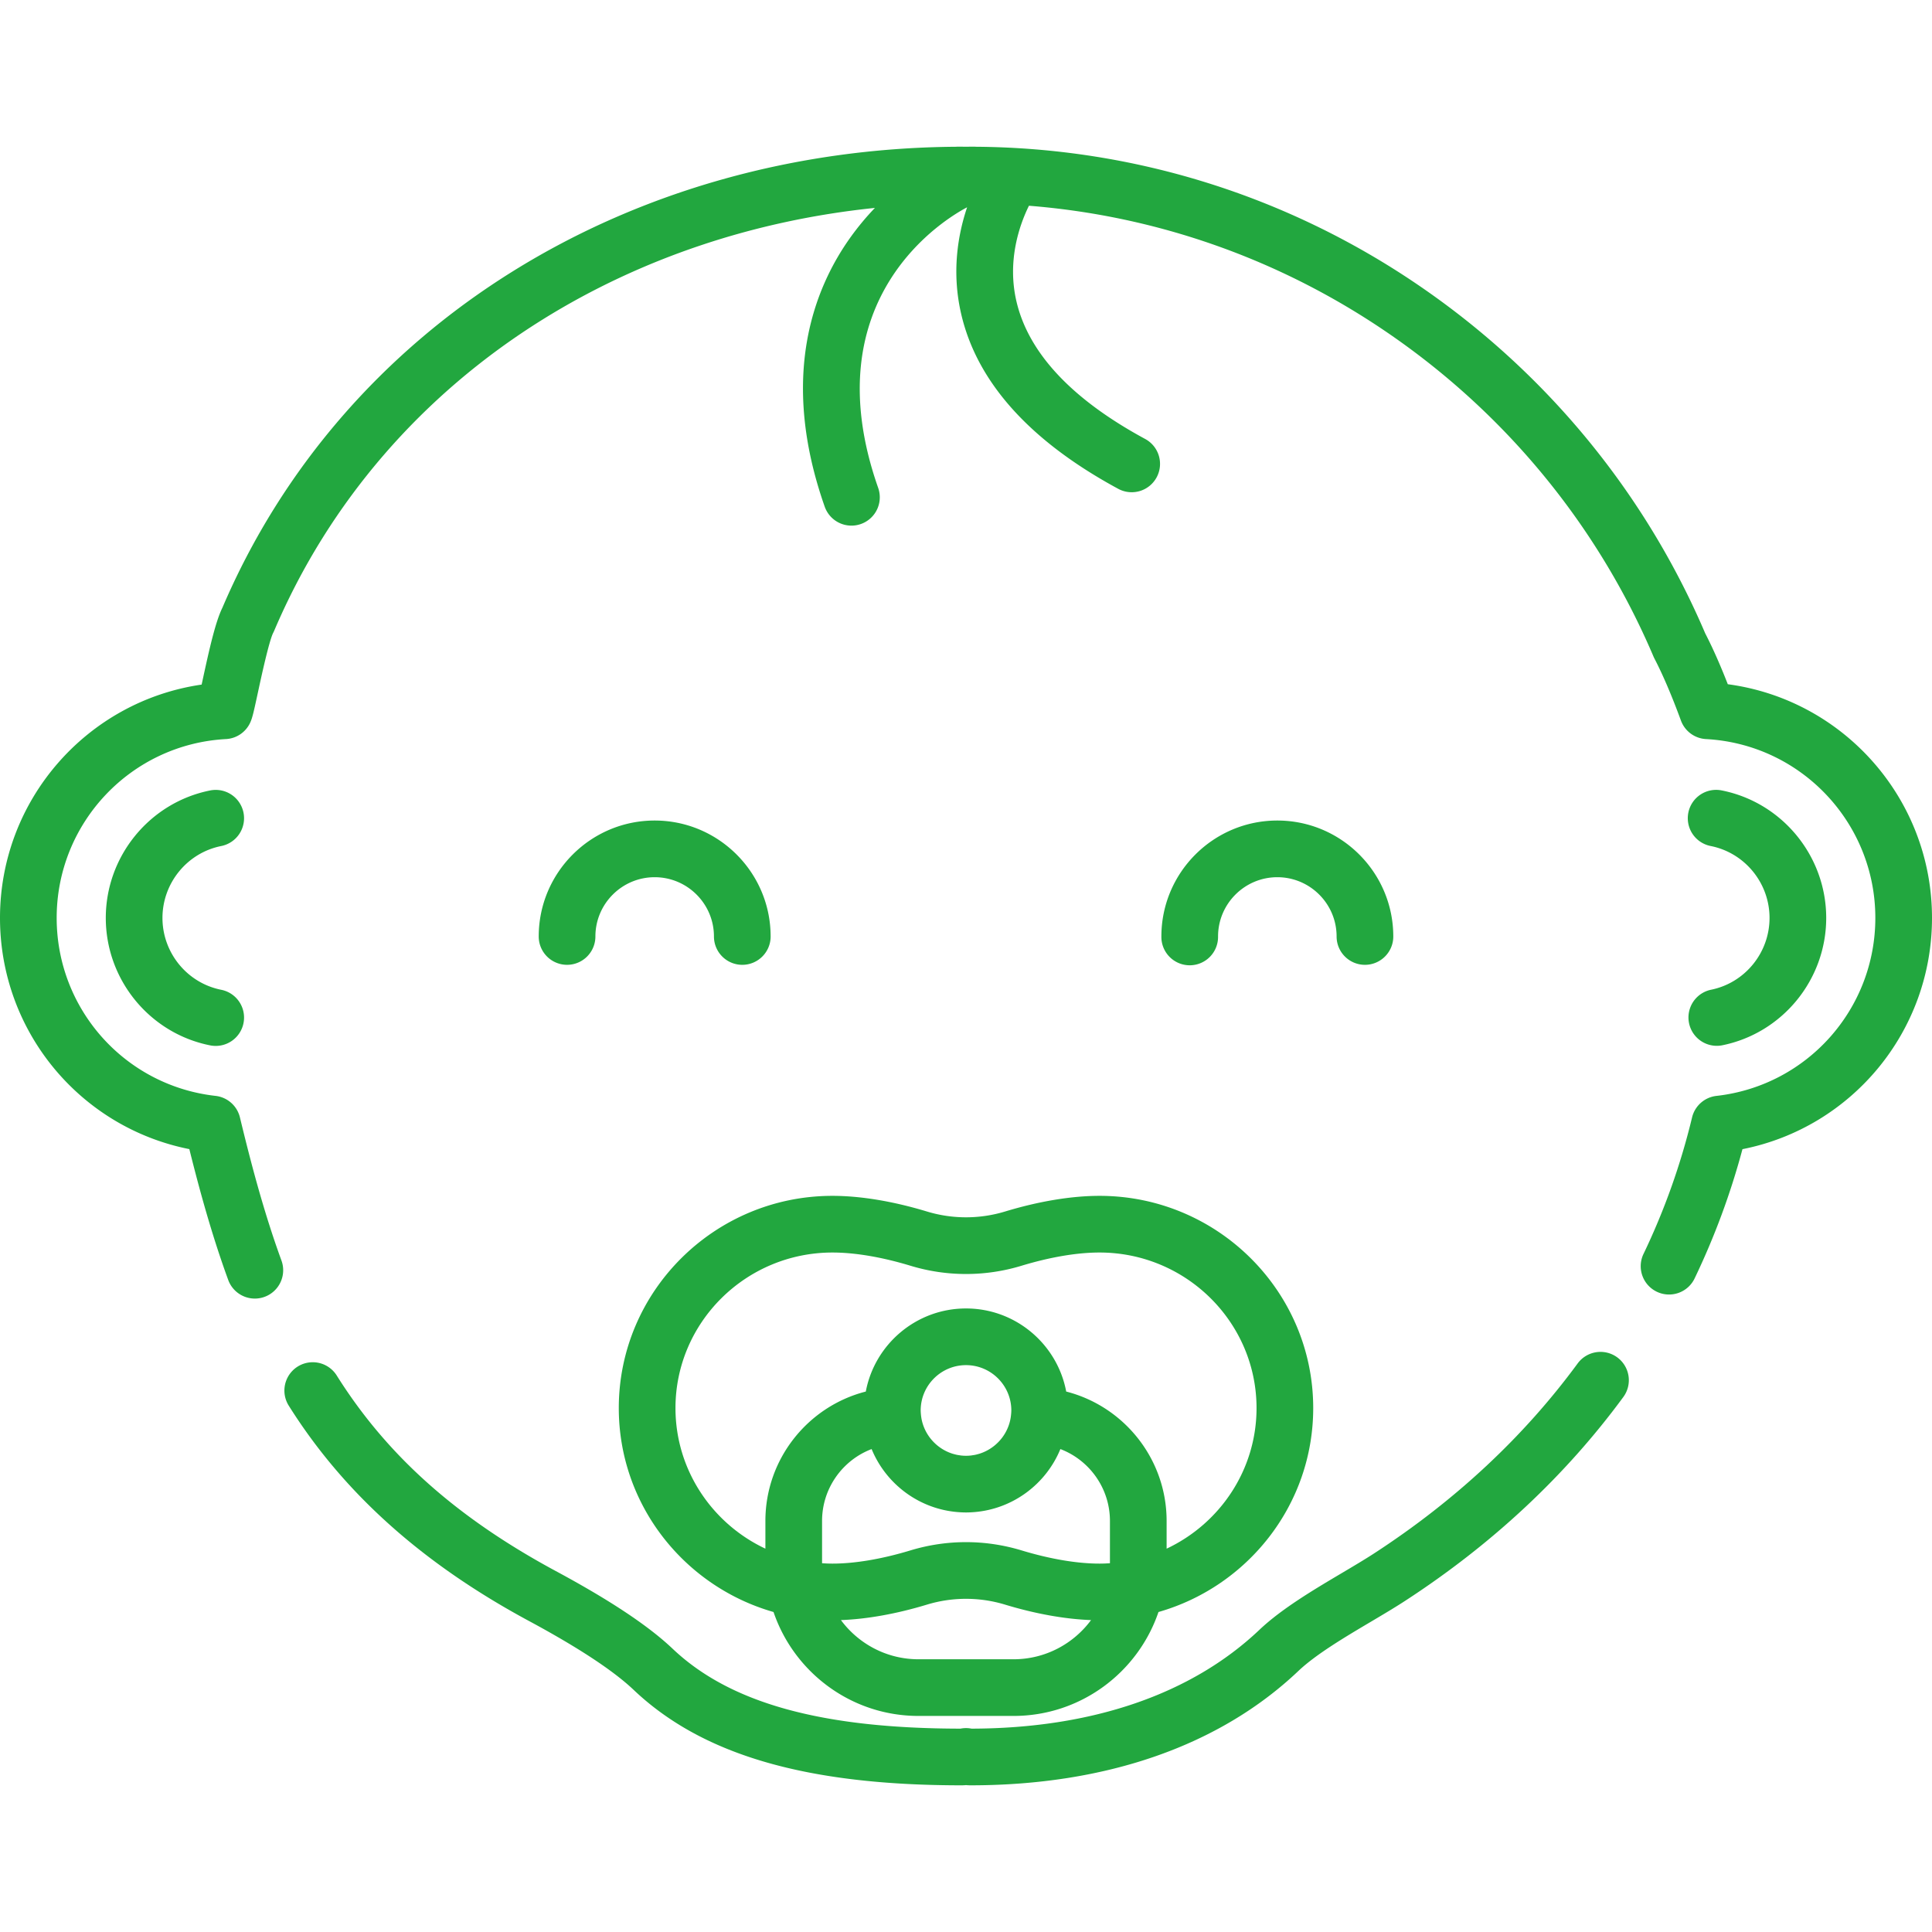 <?xml version="1.0" encoding="UTF-8"?>
<svg xmlns="http://www.w3.org/2000/svg" xmlns:xlink="http://www.w3.org/1999/xlink" xmlns:svgjs="http://svgjs.com/svgjs" version="1.1" width="512" height="512" x="0" y="0" viewBox="0 0 511.999 511.999" style="enable-background:new 0 0 512 512" xml:space="preserve" class="">
  <g>
    <path d="M457.883 181.328c-2.028-5.191-4.033-9.711-5.982-13.481-16.005-37.448-42.361-69.407-76.233-92.429C340.98 51.84 300.549 39.211 258.73 38.892a9.348 9.348 0 0 0-.419-.017 51.42 51.42 0 0 0-1.416.002 65.46 65.46 0 0 1-.935.005c-.281-.001-.57-.001-.854-.005-.471-.004-.941-.008-1.464-.001a7.822 7.822 0 0 0-.372.016c-42.544.32-83.086 11.708-117.251 32.936-34.706 21.564-61.356 52.413-77.081 89.221-1.819 3.703-3.409 10.685-5.287 19.383l-.215.991C23.051 185.825 0 211.969 0 243.26c0 30.048 21.224 55.51 50.178 61.269 2.557 10.298 5.923 22.706 10.305 34.676a7.513 7.513 0 0 0 7.053 4.93 7.51 7.51 0 0 0 7.051-10.094c-4.839-13.216-8.421-27.206-11.002-37.917a7.51 7.51 0 0 0-6.462-5.704c-24.003-2.697-42.103-22.971-42.103-47.16 0-25.221 19.709-46.041 44.87-47.399a7.512 7.512 0 0 0 6.454-4.44c.555-1.246.895-2.759 1.988-7.82.89-4.124 2.976-13.782 4.08-15.917a7.5 7.5 0 0 0 .25-.529c14.497-34.048 39.146-62.6 71.284-82.568 26.022-16.169 56.072-26.205 87.917-29.489a71.06 71.06 0 0 0-6.327 7.586c-9.86 13.67-19.074 37.188-6.979 71.592a7.513 7.513 0 0 0 7.085 5.021 7.509 7.509 0 0 0 7.085-10.002c-17.806-50.648 18.418-71.672 23.569-74.362-2.442 7.258-4.145 17.145-1.58 28.242 4.18 18.092 18.184 33.691 41.623 46.367a7.506 7.506 0 0 0 10.177-3.034 7.509 7.509 0 0 0-3.033-10.177c-19.387-10.485-30.856-22.712-34.087-36.343-2.61-11.007.891-20.607 3.284-25.463 33.801 2.681 66.232 14.07 94.546 33.315 31.566 21.456 56.107 51.248 70.97 86.158.076.179.159.356.249.528 2.201 4.222 4.628 9.902 7.019 16.423a7.514 7.514 0 0 0 6.646 4.914c25.162 1.357 44.871 22.177 44.871 47.399 0 24.189-18.101 44.463-42.105 47.162a7.51 7.51 0 0 0-6.462 5.704 182.078 182.078 0 0 1-12.828 36.091 7.51 7.51 0 1 0 13.539 6.501 196.72 196.72 0 0 0 12.644-34.177c28.98-5.74 50.23-31.214 50.23-61.28.001-31.527-23.396-57.827-54.116-61.935zM428.591 359.718a7.512 7.512 0 0 0-10.498 1.61c-14.238 19.393-32.39 36.331-53.949 50.343-2.492 1.62-5.419 3.355-8.519 5.192-7.498 4.445-15.997 9.483-21.88 15.065-17.995 17.069-44.363 26.119-76.274 26.18a7.523 7.523 0 0 0-2.941 0c-36.848-.039-61.091-6.771-76.274-21.173-6.418-6.088-16.536-12.817-30.931-20.571-26.346-14.192-44.818-30.686-58.13-51.911a7.51 7.51 0 0 0-12.723 7.981c14.549 23.195 35.396 41.89 63.731 57.154 13.026 7.016 22.351 13.155 27.717 18.244 18.193 17.258 45.817 25.296 86.935 25.296.377 0 .758-.02 1.146-.058.388.038.769.058 1.146.058 35.975 0 66.036-10.478 86.935-30.302 4.657-4.419 12.385-9 19.203-13.041 3.236-1.919 6.292-3.729 9.044-5.518 23.086-15.004 42.556-33.189 57.872-54.049a7.513 7.513 0 0 0-1.61-10.5z" fill="#22a73f" data-original="#000000"></path>
    <path d="M58.629 262.304c-9.023-1.79-15.573-9.8-15.573-19.044 0-9.242 6.552-17.255 15.579-19.054a7.511 7.511 0 0 0 5.897-8.833 7.51 7.51 0 0 0-8.833-5.897c-16.028 3.196-27.662 17.404-27.662 33.784 0 16.39 11.636 30.595 27.668 33.776a7.513 7.513 0 0 0 8.828-5.904 7.51 7.51 0 0 0-5.904-8.828zM456.301 209.476a7.51 7.51 0 1 0-2.936 14.73c9.026 1.799 15.578 9.813 15.578 19.054 0 9.244-6.549 17.254-15.572 19.044a7.511 7.511 0 0 0 2.924 14.732c16.032-3.181 27.668-17.386 27.668-33.776 0-16.381-11.633-30.589-27.662-33.784zM291.39 316.911c-7.421 0-16.077 1.435-25.029 4.148a35.634 35.634 0 0 1-20.721 0c-8.953-2.713-17.609-4.148-25.031-4.148-31.222 0-56.623 25.229-56.623 56.24 0 25.631 17.359 47.296 41.007 54.048 5.441 15.996 20.598 27.541 38.411 27.541h25.191c17.813 0 32.97-11.545 38.411-27.541 23.649-6.751 41.008-28.417 41.008-54.048 0-31.011-25.401-56.24-56.624-56.24zm-22.795 122.81h-25.191c-8.413 0-15.887-4.089-20.546-10.382 6.898-.255 14.714-1.65 22.781-4.095a35.59 35.59 0 0 1 20.72 0c8.066 2.445 15.882 3.84 22.781 4.095-4.658 6.293-12.132 10.382-20.545 10.382zm25.55-25.55c0 .034-.002.067-.003.101-.911.059-1.826.1-2.752.1-5.966 0-13.115-1.212-20.673-3.503-4.814-1.459-9.766-2.188-14.717-2.188s-9.903.729-14.716 2.188c-7.56 2.291-14.709 3.503-20.674 3.503-.926 0-1.841-.041-2.752-.1 0-.034-.003-.067-.003-.101v-11.102c0-8.651 5.43-16.119 13.133-19.052 3.769 9.179 12.445 15.836 22.747 16.696l.387.03a27.14 27.14 0 0 0 1.878.073 27.747 27.747 0 0 0 2.266-.102c10.302-.86 18.978-7.518 22.746-16.696 7.703 2.932 13.133 10.401 13.133 19.052v11.101zm-50.155-40.386c0-6.622 5.387-12.01 12.01-12.01 6.622 0 12.01 5.388 12.01 12.01 0 .272-.023.539-.041.806-.003.03-.009.059-.011.089-.344 4.672-3.382 8.586-7.513 10.252l-.035.013c-.328.132-.663.249-1.005.351-.064.019-.13.032-.194.05-.294.083-.591.16-.893.22-.153.03-.31.047-.464.071-.223.035-.444.076-.671.098-.39.038-.784.06-1.184.06-.4 0-.794-.022-1.184-.06-.227-.022-.449-.063-.673-.099-.154-.024-.31-.041-.462-.071-.304-.06-.601-.138-.897-.221-.063-.017-.127-.03-.19-.049a11.68 11.68 0 0 1-1.009-.352l-.03-.011c-4.132-1.666-7.169-5.58-7.513-10.252-.003-.034-.01-.067-.013-.102-.015-.263-.038-.525-.038-.793zm65.175 36.627v-7.344c0-16.408-11.25-30.364-26.608-34.293-2.356-12.518-13.364-22.02-26.556-22.02s-24.2 9.502-26.556 22.02c-15.358 3.929-26.608 17.885-26.608 34.293v7.343c-14.072-6.617-23.829-20.829-23.829-37.26 0-22.729 18.663-41.221 41.603-41.221 5.966 0 13.115 1.212 20.674 3.503a50.578 50.578 0 0 0 29.434 0c7.559-2.291 14.708-3.503 20.673-3.503 22.94.001 41.603 18.493 41.603 41.222 0 16.432-9.757 30.644-23.83 37.26zM173.495 217.449c-16.944 0-30.728 13.785-30.728 30.728a7.51 7.51 0 0 0 15.02 0c0-8.662 7.047-15.709 15.709-15.709 8.662 0 15.708 7.047 15.708 15.709 0 4.148 3.362 7.51 7.51 7.51s7.51-3.362 7.51-7.51c-.001-16.944-13.786-30.728-30.729-30.728zM338.506 217.449c-16.944 0-30.728 13.785-30.728 30.728a7.51 7.51 0 1 0 15.018 0c0-8.662 7.047-15.709 15.709-15.709s15.709 7.047 15.709 15.709c0 4.148 3.362 7.51 7.51 7.51s7.51-3.362 7.51-7.51c0-16.944-13.785-30.728-30.728-30.728z" fill="#22a73f" data-original="#000000"></path>
  </g>
</svg>
